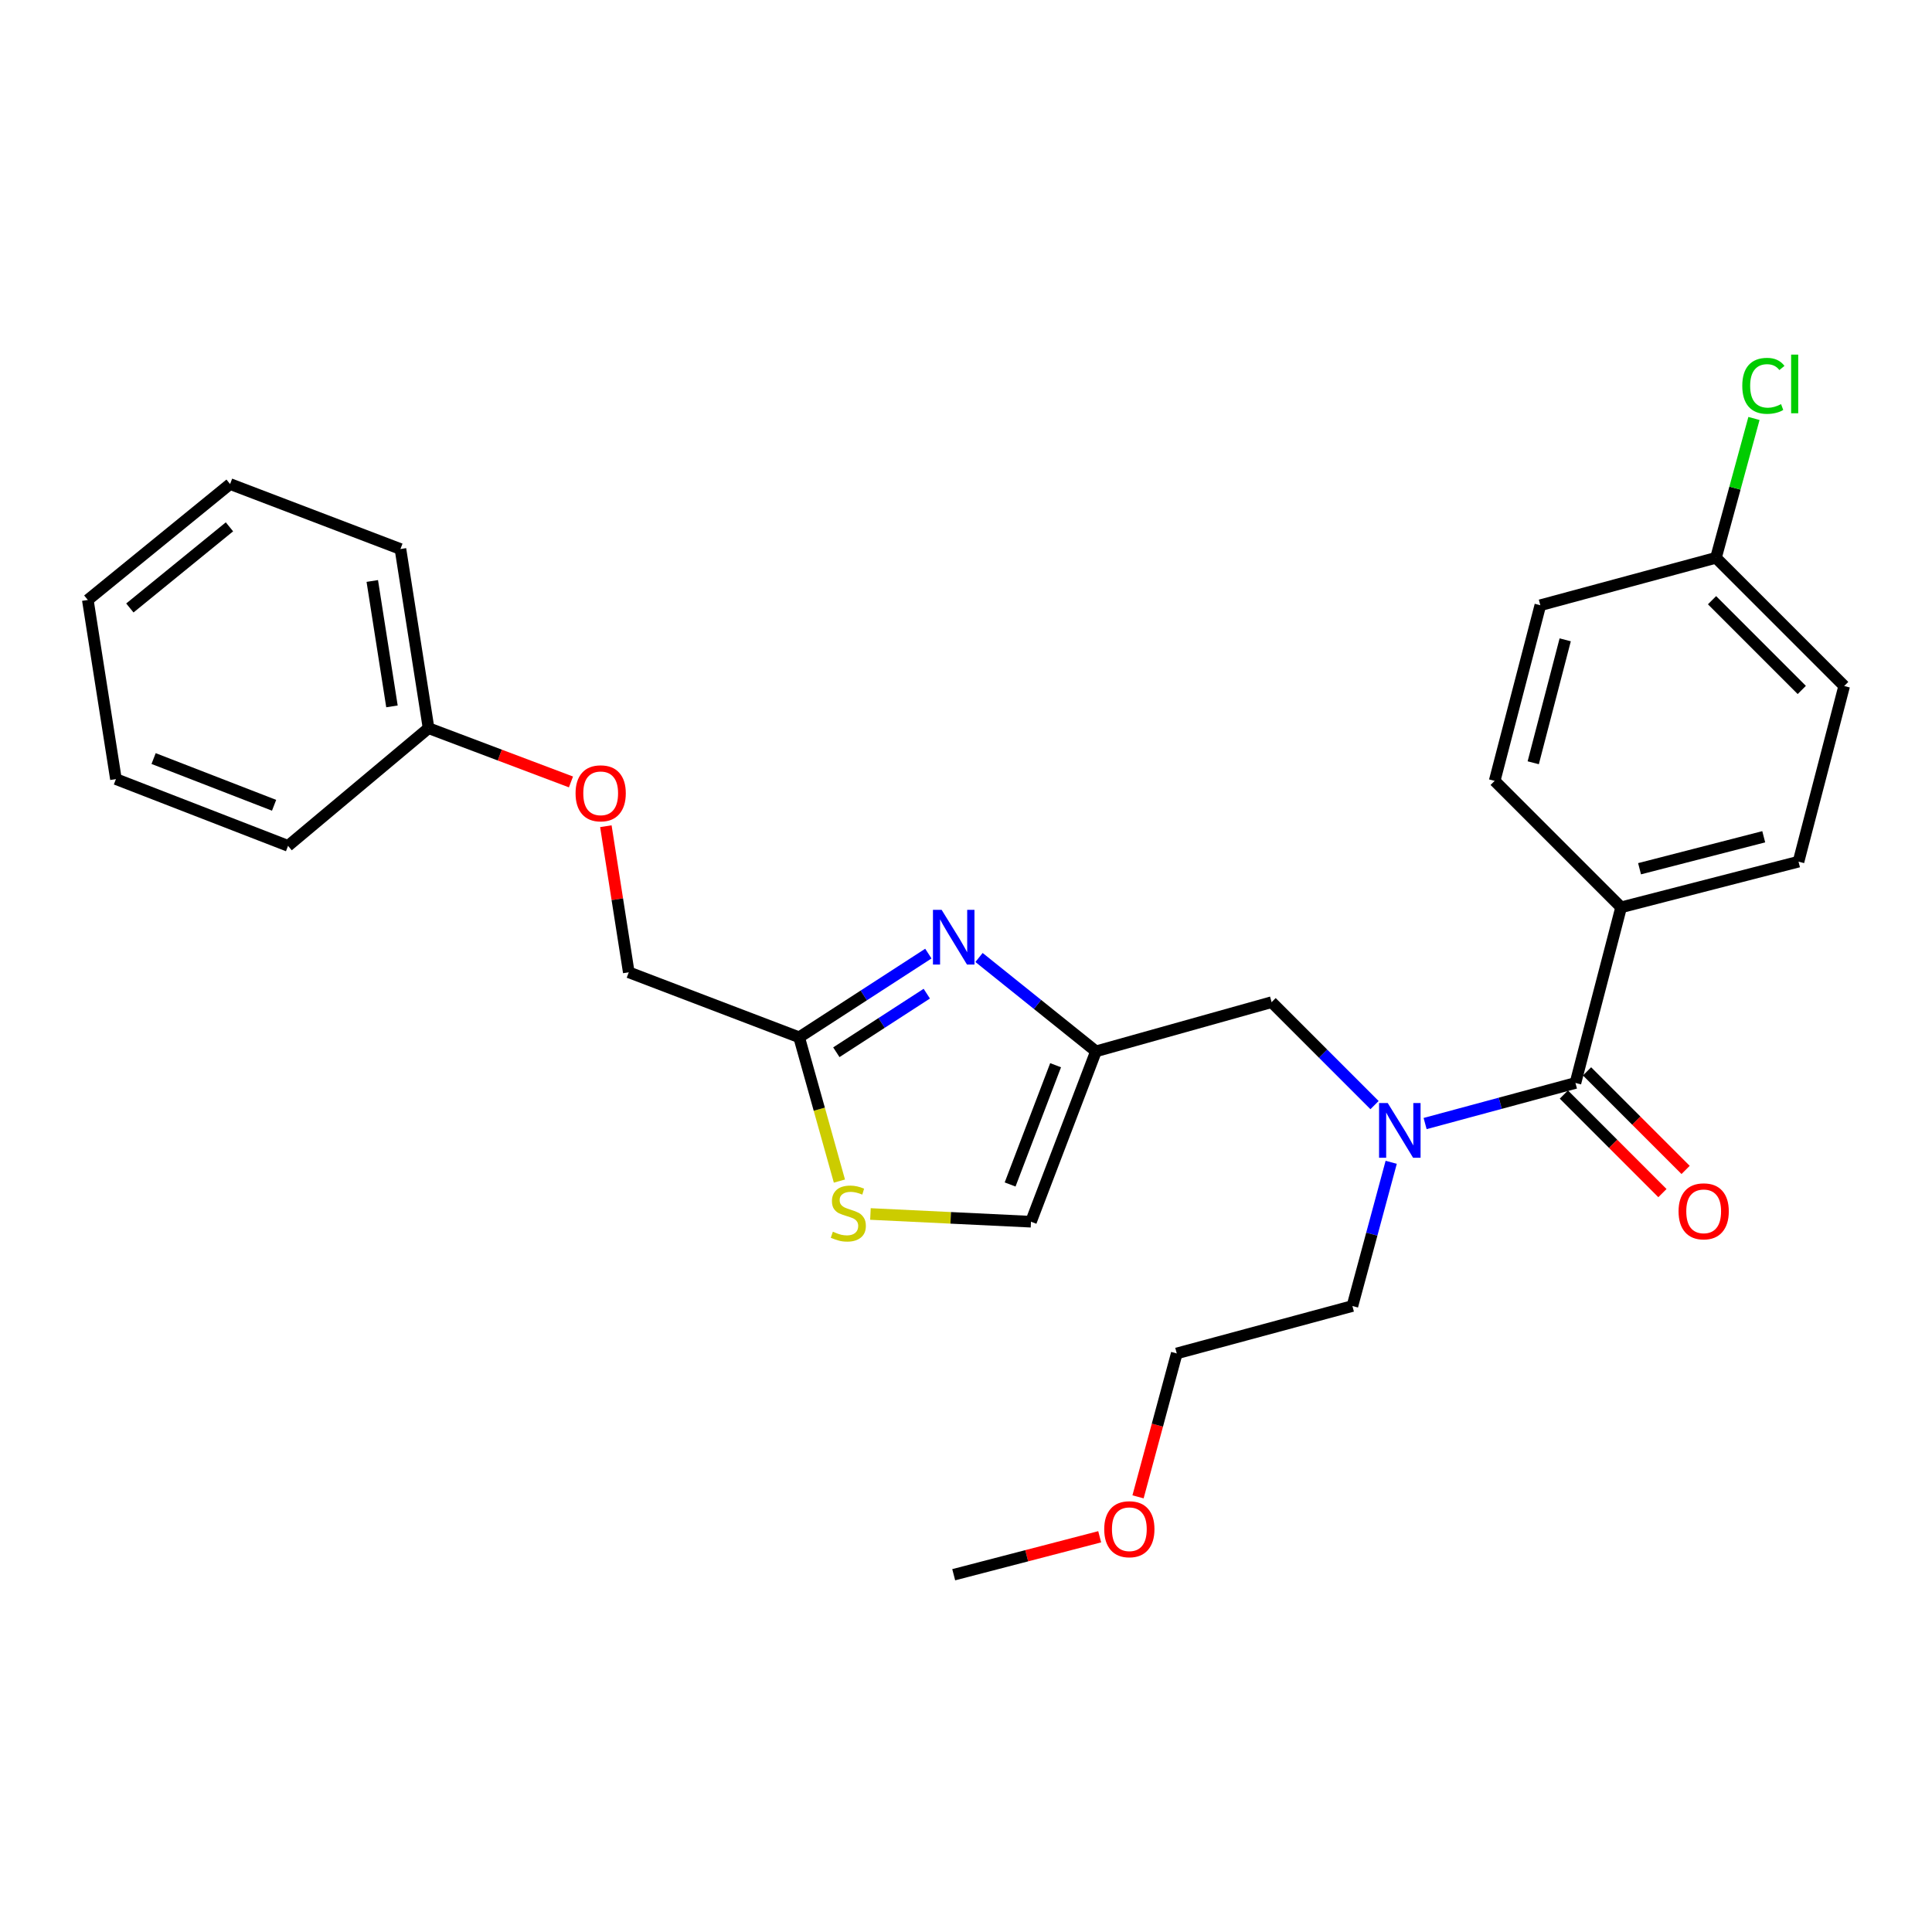 <?xml version='1.0' encoding='iso-8859-1'?>
<svg version='1.1' baseProfile='full'
              xmlns='http://www.w3.org/2000/svg'
                      xmlns:rdkit='http://www.rdkit.org/xml'
                      xmlns:xlink='http://www.w3.org/1999/xlink'
                  xml:space='preserve'
width='1000px' height='1000px' viewBox='0 0 1000 1000'>
<!-- END OF HEADER -->
<rect style='opacity:1.0;fill:#FFFFFF;stroke:none' width='1000' height='1000' x='0' y='0'> </rect>
<path class='bond-0' d='M 839.088,469.627 L 930.909,445.99' style='fill:none;fill-rule:evenodd;stroke:#000000;stroke-width:6px;stroke-linecap:butt;stroke-linejoin:miter;stroke-opacity:1' />
<path class='bond-0' d='M 848.632,449.653 L 912.907,433.108' style='fill:none;fill-rule:evenodd;stroke:#000000;stroke-width:6px;stroke-linecap:butt;stroke-linejoin:miter;stroke-opacity:1' />
<path class='bond-1' d='M 839.088,469.627 L 773.636,404.175' style='fill:none;fill-rule:evenodd;stroke:#000000;stroke-width:6px;stroke-linecap:butt;stroke-linejoin:miter;stroke-opacity:1' />
<path class='bond-2' d='M 839.088,469.627 L 815.452,560.534' style='fill:none;fill-rule:evenodd;stroke:#000000;stroke-width:6px;stroke-linecap:butt;stroke-linejoin:miter;stroke-opacity:1' />
<path class='bond-3' d='M 711.458,571.998 L 684.818,545.358' style='fill:none;fill-rule:evenodd;stroke:#0000FF;stroke-width:6px;stroke-linecap:butt;stroke-linejoin:miter;stroke-opacity:1' />
<path class='bond-3' d='M 684.818,545.358 L 658.178,518.718' style='fill:none;fill-rule:evenodd;stroke:#000000;stroke-width:6px;stroke-linecap:butt;stroke-linejoin:miter;stroke-opacity:1' />
<path class='bond-4' d='M 737.638,581.548 L 776.545,571.041' style='fill:none;fill-rule:evenodd;stroke:#0000FF;stroke-width:6px;stroke-linecap:butt;stroke-linejoin:miter;stroke-opacity:1' />
<path class='bond-4' d='M 776.545,571.041 L 815.452,560.534' style='fill:none;fill-rule:evenodd;stroke:#000000;stroke-width:6px;stroke-linecap:butt;stroke-linejoin:miter;stroke-opacity:1' />
<path class='bond-5' d='M 720.086,601.598 L 710.045,638.795' style='fill:none;fill-rule:evenodd;stroke:#0000FF;stroke-width:6px;stroke-linecap:butt;stroke-linejoin:miter;stroke-opacity:1' />
<path class='bond-5' d='M 710.045,638.795 L 700.003,675.992' style='fill:none;fill-rule:evenodd;stroke:#000000;stroke-width:6px;stroke-linecap:butt;stroke-linejoin:miter;stroke-opacity:1' />
<path class='bond-6' d='M 809.454,566.532 L 834.964,592.041' style='fill:none;fill-rule:evenodd;stroke:#000000;stroke-width:6px;stroke-linecap:butt;stroke-linejoin:miter;stroke-opacity:1' />
<path class='bond-6' d='M 834.964,592.041 L 860.474,617.551' style='fill:none;fill-rule:evenodd;stroke:#FF0000;stroke-width:6px;stroke-linecap:butt;stroke-linejoin:miter;stroke-opacity:1' />
<path class='bond-6' d='M 821.449,554.536 L 846.959,580.046' style='fill:none;fill-rule:evenodd;stroke:#000000;stroke-width:6px;stroke-linecap:butt;stroke-linejoin:miter;stroke-opacity:1' />
<path class='bond-6' d='M 846.959,580.046 L 872.469,605.556' style='fill:none;fill-rule:evenodd;stroke:#FF0000;stroke-width:6px;stroke-linecap:butt;stroke-linejoin:miter;stroke-opacity:1' />
<path class='bond-7' d='M 930.909,445.99 L 954.545,355.083' style='fill:none;fill-rule:evenodd;stroke:#000000;stroke-width:6px;stroke-linecap:butt;stroke-linejoin:miter;stroke-opacity:1' />
<path class='bond-8' d='M 773.636,404.175 L 797.272,313.267' style='fill:none;fill-rule:evenodd;stroke:#000000;stroke-width:6px;stroke-linecap:butt;stroke-linejoin:miter;stroke-opacity:1' />
<path class='bond-8' d='M 793.599,394.807 L 810.145,331.172' style='fill:none;fill-rule:evenodd;stroke:#000000;stroke-width:6px;stroke-linecap:butt;stroke-linejoin:miter;stroke-opacity:1' />
<path class='bond-9' d='M 589.047,774.766 L 599.067,737.649' style='fill:none;fill-rule:evenodd;stroke:#FF0000;stroke-width:6px;stroke-linecap:butt;stroke-linejoin:miter;stroke-opacity:1' />
<path class='bond-9' d='M 599.067,737.649 L 609.087,700.533' style='fill:none;fill-rule:evenodd;stroke:#000000;stroke-width:6px;stroke-linecap:butt;stroke-linejoin:miter;stroke-opacity:1' />
<path class='bond-10' d='M 569.198,795.43 L 531.418,805.253' style='fill:none;fill-rule:evenodd;stroke:#FF0000;stroke-width:6px;stroke-linecap:butt;stroke-linejoin:miter;stroke-opacity:1' />
<path class='bond-10' d='M 531.418,805.253 L 493.639,815.076' style='fill:none;fill-rule:evenodd;stroke:#000000;stroke-width:6px;stroke-linecap:butt;stroke-linejoin:miter;stroke-opacity:1' />
<path class='bond-11' d='M 658.178,518.718 L 567.271,544.173' style='fill:none;fill-rule:evenodd;stroke:#000000;stroke-width:6px;stroke-linecap:butt;stroke-linejoin:miter;stroke-opacity:1' />
<path class='bond-12' d='M 700.003,675.992 L 609.087,700.533' style='fill:none;fill-rule:evenodd;stroke:#000000;stroke-width:6px;stroke-linecap:butt;stroke-linejoin:miter;stroke-opacity:1' />
<path class='bond-13' d='M 313.593,427.643 L 319.522,465.452' style='fill:none;fill-rule:evenodd;stroke:#FF0000;stroke-width:6px;stroke-linecap:butt;stroke-linejoin:miter;stroke-opacity:1' />
<path class='bond-13' d='M 319.522,465.452 L 325.452,503.262' style='fill:none;fill-rule:evenodd;stroke:#000000;stroke-width:6px;stroke-linecap:butt;stroke-linejoin:miter;stroke-opacity:1' />
<path class='bond-14' d='M 295.529,404.729 L 258.676,390.815' style='fill:none;fill-rule:evenodd;stroke:#FF0000;stroke-width:6px;stroke-linecap:butt;stroke-linejoin:miter;stroke-opacity:1' />
<path class='bond-14' d='M 258.676,390.815 L 221.822,376.901' style='fill:none;fill-rule:evenodd;stroke:#000000;stroke-width:6px;stroke-linecap:butt;stroke-linejoin:miter;stroke-opacity:1' />
<path class='bond-15' d='M 325.452,503.262 L 413.635,536.898' style='fill:none;fill-rule:evenodd;stroke:#000000;stroke-width:6px;stroke-linecap:butt;stroke-linejoin:miter;stroke-opacity:1' />
<path class='bond-16' d='M 450.537,628.356 L 492.086,630.356' style='fill:none;fill-rule:evenodd;stroke:#CCCC00;stroke-width:6px;stroke-linecap:butt;stroke-linejoin:miter;stroke-opacity:1' />
<path class='bond-16' d='M 492.086,630.356 L 533.635,632.357' style='fill:none;fill-rule:evenodd;stroke:#000000;stroke-width:6px;stroke-linecap:butt;stroke-linejoin:miter;stroke-opacity:1' />
<path class='bond-17' d='M 434.476,611.325 L 424.056,574.111' style='fill:none;fill-rule:evenodd;stroke:#CCCC00;stroke-width:6px;stroke-linecap:butt;stroke-linejoin:miter;stroke-opacity:1' />
<path class='bond-17' d='M 424.056,574.111 L 413.635,536.898' style='fill:none;fill-rule:evenodd;stroke:#000000;stroke-width:6px;stroke-linecap:butt;stroke-linejoin:miter;stroke-opacity:1' />
<path class='bond-18' d='M 533.635,632.357 L 567.271,544.173' style='fill:none;fill-rule:evenodd;stroke:#000000;stroke-width:6px;stroke-linecap:butt;stroke-linejoin:miter;stroke-opacity:1' />
<path class='bond-18' d='M 522.831,613.084 L 546.376,551.355' style='fill:none;fill-rule:evenodd;stroke:#000000;stroke-width:6px;stroke-linecap:butt;stroke-linejoin:miter;stroke-opacity:1' />
<path class='bond-19' d='M 119.096,250.539 L 45.455,310.534' style='fill:none;fill-rule:evenodd;stroke:#000000;stroke-width:6px;stroke-linecap:butt;stroke-linejoin:miter;stroke-opacity:1' />
<path class='bond-19' d='M 118.765,272.69 L 67.215,314.687' style='fill:none;fill-rule:evenodd;stroke:#000000;stroke-width:6px;stroke-linecap:butt;stroke-linejoin:miter;stroke-opacity:1' />
<path class='bond-20' d='M 119.096,250.539 L 207.271,284.175' style='fill:none;fill-rule:evenodd;stroke:#000000;stroke-width:6px;stroke-linecap:butt;stroke-linejoin:miter;stroke-opacity:1' />
<path class='bond-21' d='M 45.455,310.534 L 60.006,403.261' style='fill:none;fill-rule:evenodd;stroke:#000000;stroke-width:6px;stroke-linecap:butt;stroke-linejoin:miter;stroke-opacity:1' />
<path class='bond-22' d='M 60.006,403.261 L 149.094,437.81' style='fill:none;fill-rule:evenodd;stroke:#000000;stroke-width:6px;stroke-linecap:butt;stroke-linejoin:miter;stroke-opacity:1' />
<path class='bond-22' d='M 79.503,392.627 L 141.864,416.812' style='fill:none;fill-rule:evenodd;stroke:#000000;stroke-width:6px;stroke-linecap:butt;stroke-linejoin:miter;stroke-opacity:1' />
<path class='bond-23' d='M 149.094,437.81 L 221.822,376.901' style='fill:none;fill-rule:evenodd;stroke:#000000;stroke-width:6px;stroke-linecap:butt;stroke-linejoin:miter;stroke-opacity:1' />
<path class='bond-24' d='M 221.822,376.901 L 207.271,284.175' style='fill:none;fill-rule:evenodd;stroke:#000000;stroke-width:6px;stroke-linecap:butt;stroke-linejoin:miter;stroke-opacity:1' />
<path class='bond-24' d='M 202.88,365.622 L 192.694,300.713' style='fill:none;fill-rule:evenodd;stroke:#000000;stroke-width:6px;stroke-linecap:butt;stroke-linejoin:miter;stroke-opacity:1' />
<path class='bond-25' d='M 567.271,544.173 L 537.005,519.885' style='fill:none;fill-rule:evenodd;stroke:#000000;stroke-width:6px;stroke-linecap:butt;stroke-linejoin:miter;stroke-opacity:1' />
<path class='bond-25' d='M 537.005,519.885 L 506.739,495.596' style='fill:none;fill-rule:evenodd;stroke:#0000FF;stroke-width:6px;stroke-linecap:butt;stroke-linejoin:miter;stroke-opacity:1' />
<path class='bond-26' d='M 480.516,493.582 L 447.075,515.24' style='fill:none;fill-rule:evenodd;stroke:#0000FF;stroke-width:6px;stroke-linecap:butt;stroke-linejoin:miter;stroke-opacity:1' />
<path class='bond-26' d='M 447.075,515.24 L 413.635,536.898' style='fill:none;fill-rule:evenodd;stroke:#000000;stroke-width:6px;stroke-linecap:butt;stroke-linejoin:miter;stroke-opacity:1' />
<path class='bond-26' d='M 479.705,514.318 L 456.297,529.478' style='fill:none;fill-rule:evenodd;stroke:#0000FF;stroke-width:6px;stroke-linecap:butt;stroke-linejoin:miter;stroke-opacity:1' />
<path class='bond-26' d='M 456.297,529.478 L 432.889,544.639' style='fill:none;fill-rule:evenodd;stroke:#000000;stroke-width:6px;stroke-linecap:butt;stroke-linejoin:miter;stroke-opacity:1' />
<path class='bond-27' d='M 888.179,288.717 L 797.272,313.267' style='fill:none;fill-rule:evenodd;stroke:#000000;stroke-width:6px;stroke-linecap:butt;stroke-linejoin:miter;stroke-opacity:1' />
<path class='bond-28' d='M 888.179,288.717 L 898.013,252.657' style='fill:none;fill-rule:evenodd;stroke:#000000;stroke-width:6px;stroke-linecap:butt;stroke-linejoin:miter;stroke-opacity:1' />
<path class='bond-28' d='M 898.013,252.657 L 907.847,216.596' style='fill:none;fill-rule:evenodd;stroke:#00CC00;stroke-width:6px;stroke-linecap:butt;stroke-linejoin:miter;stroke-opacity:1' />
<path class='bond-29' d='M 888.179,288.717 L 954.545,355.083' style='fill:none;fill-rule:evenodd;stroke:#000000;stroke-width:6px;stroke-linecap:butt;stroke-linejoin:miter;stroke-opacity:1' />
<path class='bond-29' d='M 886.139,310.667 L 932.595,357.124' style='fill:none;fill-rule:evenodd;stroke:#000000;stroke-width:6px;stroke-linecap:butt;stroke-linejoin:miter;stroke-opacity:1' />
<path  class='atom-1' d='M 718.284 570.924
L 727.564 585.924
Q 728.484 587.404, 729.964 590.084
Q 731.444 592.764, 731.524 592.924
L 731.524 570.924
L 735.284 570.924
L 735.284 599.244
L 731.404 599.244
L 721.444 582.844
Q 720.284 580.924, 719.044 578.724
Q 717.844 576.524, 717.484 575.844
L 717.484 599.244
L 713.804 599.244
L 713.804 570.924
L 718.284 570.924
' fill='#0000FF'/>
<path  class='atom-3' d='M 868.818 626.98
Q 868.818 620.18, 872.178 616.38
Q 875.538 612.58, 881.818 612.58
Q 888.098 612.58, 891.458 616.38
Q 894.818 620.18, 894.818 626.98
Q 894.818 633.86, 891.418 637.78
Q 888.018 641.66, 881.818 641.66
Q 875.578 641.66, 872.178 637.78
Q 868.818 633.9, 868.818 626.98
M 881.818 638.46
Q 886.138 638.46, 888.458 635.58
Q 890.818 632.66, 890.818 626.98
Q 890.818 621.42, 888.458 618.62
Q 886.138 615.78, 881.818 615.78
Q 877.498 615.78, 875.138 618.58
Q 872.818 621.38, 872.818 626.98
Q 872.818 632.7, 875.138 635.58
Q 877.498 638.46, 881.818 638.46
' fill='#FF0000'/>
<path  class='atom-6' d='M 571.546 791.52
Q 571.546 784.72, 574.906 780.92
Q 578.266 777.12, 584.546 777.12
Q 590.826 777.12, 594.186 780.92
Q 597.546 784.72, 597.546 791.52
Q 597.546 798.4, 594.146 802.32
Q 590.746 806.2, 584.546 806.2
Q 578.306 806.2, 574.906 802.32
Q 571.546 798.44, 571.546 791.52
M 584.546 803
Q 588.866 803, 591.186 800.12
Q 593.546 797.2, 593.546 791.52
Q 593.546 785.96, 591.186 783.16
Q 588.866 780.32, 584.546 780.32
Q 580.226 780.32, 577.866 783.12
Q 575.546 785.92, 575.546 791.52
Q 575.546 797.24, 577.866 800.12
Q 580.226 803, 584.546 803
' fill='#FF0000'/>
<path  class='atom-9' d='M 297.91 410.616
Q 297.91 403.816, 301.27 400.016
Q 304.63 396.216, 310.91 396.216
Q 317.19 396.216, 320.55 400.016
Q 323.91 403.816, 323.91 410.616
Q 323.91 417.496, 320.51 421.416
Q 317.11 425.296, 310.91 425.296
Q 304.67 425.296, 301.27 421.416
Q 297.91 417.536, 297.91 410.616
M 310.91 422.096
Q 315.23 422.096, 317.55 419.216
Q 319.91 416.296, 319.91 410.616
Q 319.91 405.056, 317.55 402.256
Q 315.23 399.416, 310.91 399.416
Q 306.59 399.416, 304.23 402.216
Q 301.91 405.016, 301.91 410.616
Q 301.91 416.336, 304.23 419.216
Q 306.59 422.096, 310.91 422.096
' fill='#FF0000'/>
<path  class='atom-11' d='M 431.09 637.525
Q 431.41 637.645, 432.73 638.205
Q 434.05 638.765, 435.49 639.125
Q 436.97 639.445, 438.41 639.445
Q 441.09 639.445, 442.65 638.165
Q 444.21 636.845, 444.21 634.565
Q 444.21 633.005, 443.41 632.045
Q 442.65 631.085, 441.45 630.565
Q 440.25 630.045, 438.25 629.445
Q 435.73 628.685, 434.21 627.965
Q 432.73 627.245, 431.65 625.725
Q 430.61 624.205, 430.61 621.645
Q 430.61 618.085, 433.01 615.885
Q 435.45 613.685, 440.25 613.685
Q 443.53 613.685, 447.25 615.245
L 446.33 618.325
Q 442.93 616.925, 440.37 616.925
Q 437.61 616.925, 436.09 618.085
Q 434.57 619.205, 434.61 621.165
Q 434.61 622.685, 435.37 623.605
Q 436.17 624.525, 437.29 625.045
Q 438.45 625.565, 440.37 626.165
Q 442.93 626.965, 444.45 627.765
Q 445.97 628.565, 447.05 630.205
Q 448.17 631.805, 448.17 634.565
Q 448.17 638.485, 445.53 640.605
Q 442.93 642.685, 438.57 642.685
Q 436.05 642.685, 434.13 642.125
Q 432.25 641.605, 430.01 640.685
L 431.09 637.525
' fill='#CCCC00'/>
<path  class='atom-20' d='M 487.379 470.923
L 496.659 485.923
Q 497.579 487.403, 499.059 490.083
Q 500.539 492.763, 500.619 492.923
L 500.619 470.923
L 504.379 470.923
L 504.379 499.243
L 500.499 499.243
L 490.539 482.843
Q 489.379 480.923, 488.139 478.723
Q 486.939 476.523, 486.579 475.843
L 486.579 499.243
L 482.899 499.243
L 482.899 470.923
L 487.379 470.923
' fill='#0000FF'/>
<path  class='atom-27' d='M 901.8 199.704
Q 901.8 192.664, 905.08 188.984
Q 908.4 185.264, 914.68 185.264
Q 920.52 185.264, 923.64 189.384
L 921 191.544
Q 918.72 188.544, 914.68 188.544
Q 910.4 188.544, 908.12 191.424
Q 905.88 194.264, 905.88 199.704
Q 905.88 205.304, 908.2 208.184
Q 910.56 211.064, 915.12 211.064
Q 918.24 211.064, 921.88 209.184
L 923 212.184
Q 921.52 213.144, 919.28 213.704
Q 917.04 214.264, 914.56 214.264
Q 908.4 214.264, 905.08 210.504
Q 901.8 206.744, 901.8 199.704
' fill='#00CC00'/>
<path  class='atom-27' d='M 927.08 183.544
L 930.76 183.544
L 930.76 213.904
L 927.08 213.904
L 927.08 183.544
' fill='#00CC00'/>
</svg>
